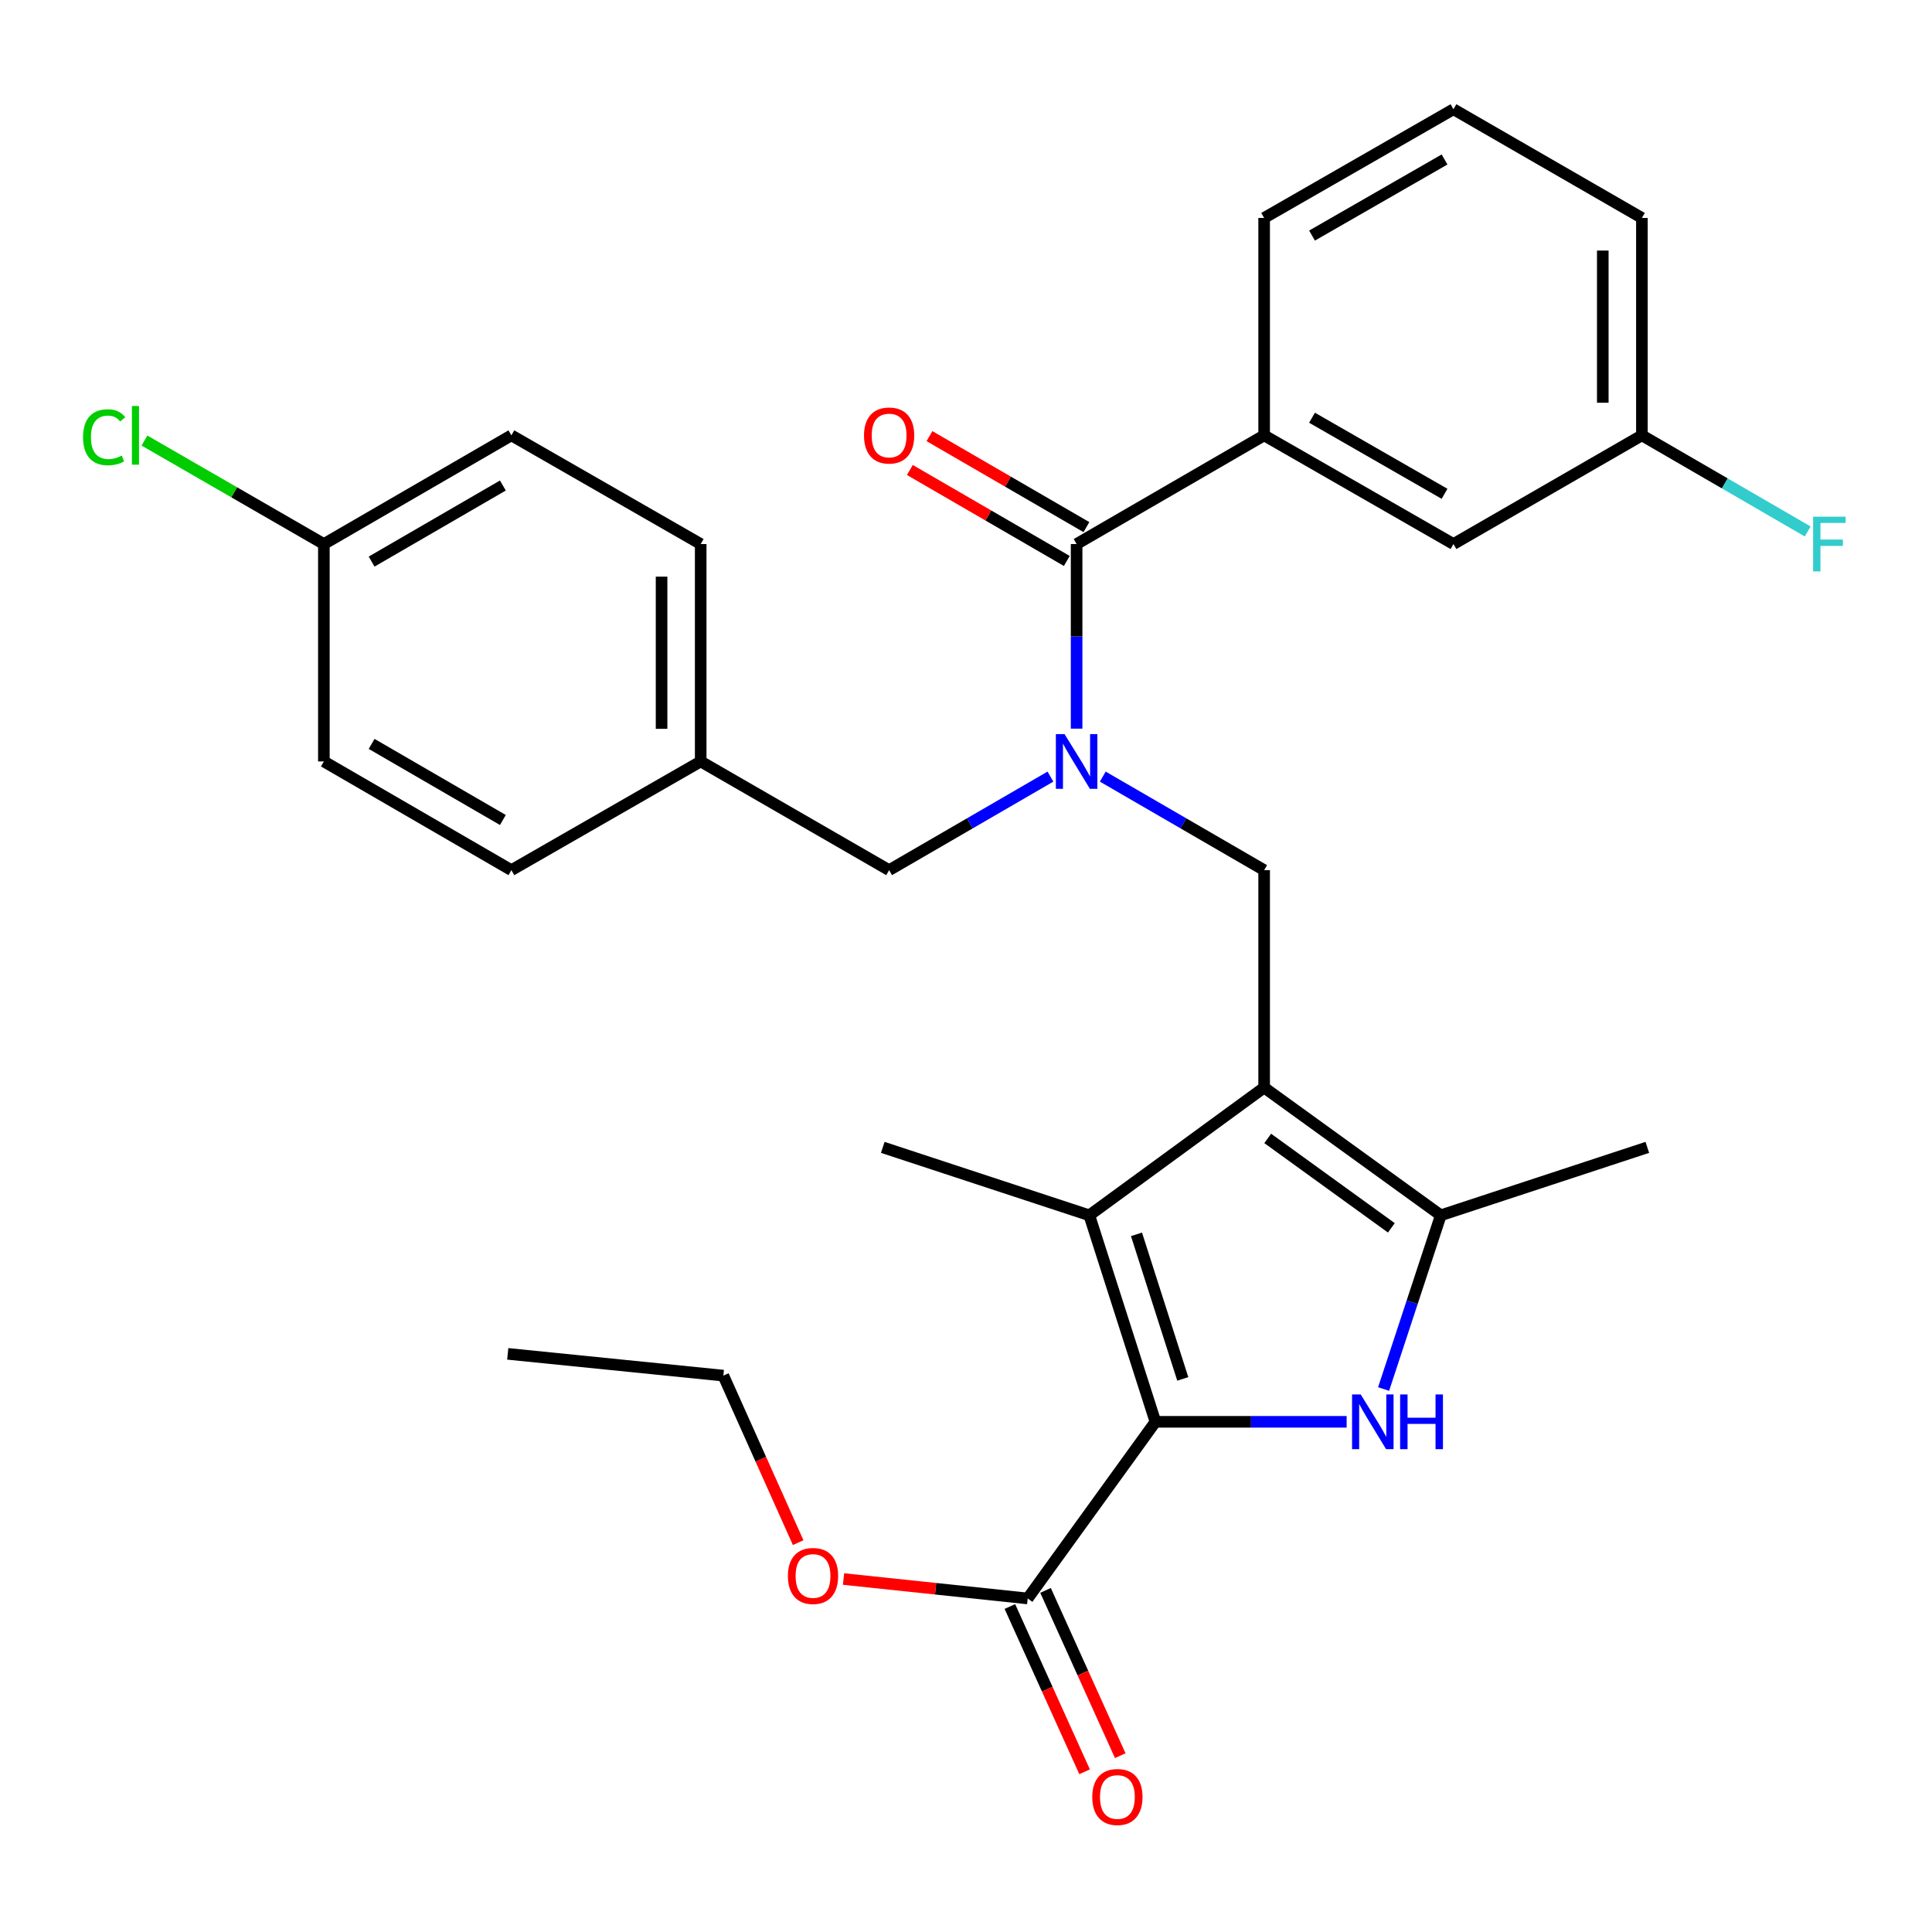 <?xml version='1.0' encoding='iso-8859-1'?>
<svg version='1.1' baseProfile='full'
              xmlns='http://www.w3.org/2000/svg'
                      xmlns:rdkit='http://www.rdkit.org/xml'
                      xmlns:xlink='http://www.w3.org/1999/xlink'
                  xml:space='preserve'
width='1000px' height='1000px' viewBox='0 0 1000 1000'>
<!-- END OF HEADER -->
<rect style='opacity:1.0;fill:#FFFFFF;stroke:none' width='1000' height='1000' x='0' y='0'> </rect>
<path class='bond-2' d='M 654.319,562.915 L 563.823,629.04' style='fill:none;fill-rule:evenodd;stroke:#000000;stroke-width:6px;stroke-linecap:butt;stroke-linejoin:miter;stroke-opacity:1' />
<path class='bond-3' d='M 654.319,562.915 L 745.748,629.04' style='fill:none;fill-rule:evenodd;stroke:#000000;stroke-width:6px;stroke-linecap:butt;stroke-linejoin:miter;stroke-opacity:1' />
<path class='bond-3' d='M 656.165,589.245 L 720.165,635.532' style='fill:none;fill-rule:evenodd;stroke:#000000;stroke-width:6px;stroke-linecap:butt;stroke-linejoin:miter;stroke-opacity:1' />
<path class='bond-6' d='M 654.319,562.915 L 654.319,450.389' style='fill:none;fill-rule:evenodd;stroke:#000000;stroke-width:6px;stroke-linecap:butt;stroke-linejoin:miter;stroke-opacity:1' />
<path class='bond-0' d='M 598.05,735.929 L 563.823,629.04' style='fill:none;fill-rule:evenodd;stroke:#000000;stroke-width:6px;stroke-linecap:butt;stroke-linejoin:miter;stroke-opacity:1' />
<path class='bond-0' d='M 612.204,713.72 L 588.245,638.898' style='fill:none;fill-rule:evenodd;stroke:#000000;stroke-width:6px;stroke-linecap:butt;stroke-linejoin:miter;stroke-opacity:1' />
<path class='bond-7' d='M 598.05,735.929 L 531.936,827.359' style='fill:none;fill-rule:evenodd;stroke:#000000;stroke-width:6px;stroke-linecap:butt;stroke-linejoin:miter;stroke-opacity:1' />
<path class='bond-30' d='M 598.05,735.929 L 647.531,735.929' style='fill:none;fill-rule:evenodd;stroke:#000000;stroke-width:6px;stroke-linecap:butt;stroke-linejoin:miter;stroke-opacity:1' />
<path class='bond-30' d='M 647.531,735.929 L 697.012,735.929' style='fill:none;fill-rule:evenodd;stroke:#0000FF;stroke-width:6px;stroke-linecap:butt;stroke-linejoin:miter;stroke-opacity:1' />
<path class='bond-1' d='M 716.152,718.956 L 730.95,673.998' style='fill:none;fill-rule:evenodd;stroke:#0000FF;stroke-width:6px;stroke-linecap:butt;stroke-linejoin:miter;stroke-opacity:1' />
<path class='bond-1' d='M 730.95,673.998 L 745.748,629.04' style='fill:none;fill-rule:evenodd;stroke:#000000;stroke-width:6px;stroke-linecap:butt;stroke-linejoin:miter;stroke-opacity:1' />
<path class='bond-16' d='M 563.823,629.04 L 456.923,593.879' style='fill:none;fill-rule:evenodd;stroke:#000000;stroke-width:6px;stroke-linecap:butt;stroke-linejoin:miter;stroke-opacity:1' />
<path class='bond-18' d='M 745.748,629.04 L 852.649,593.879' style='fill:none;fill-rule:evenodd;stroke:#000000;stroke-width:6px;stroke-linecap:butt;stroke-linejoin:miter;stroke-opacity:1' />
<path class='bond-4' d='M 570.797,401.972 L 612.558,426.181' style='fill:none;fill-rule:evenodd;stroke:#0000FF;stroke-width:6px;stroke-linecap:butt;stroke-linejoin:miter;stroke-opacity:1' />
<path class='bond-4' d='M 612.558,426.181 L 654.319,450.389' style='fill:none;fill-rule:evenodd;stroke:#000000;stroke-width:6px;stroke-linecap:butt;stroke-linejoin:miter;stroke-opacity:1' />
<path class='bond-5' d='M 557.252,377.147 L 557.252,329.371' style='fill:none;fill-rule:evenodd;stroke:#0000FF;stroke-width:6px;stroke-linecap:butt;stroke-linejoin:miter;stroke-opacity:1' />
<path class='bond-5' d='M 557.252,329.371 L 557.252,281.595' style='fill:none;fill-rule:evenodd;stroke:#000000;stroke-width:6px;stroke-linecap:butt;stroke-linejoin:miter;stroke-opacity:1' />
<path class='bond-9' d='M 543.708,401.974 L 501.958,426.182' style='fill:none;fill-rule:evenodd;stroke:#0000FF;stroke-width:6px;stroke-linecap:butt;stroke-linejoin:miter;stroke-opacity:1' />
<path class='bond-9' d='M 501.958,426.182 L 460.208,450.389' style='fill:none;fill-rule:evenodd;stroke:#000000;stroke-width:6px;stroke-linecap:butt;stroke-linejoin:miter;stroke-opacity:1' />
<path class='bond-8' d='M 557.252,281.595 L 654.319,225.337' style='fill:none;fill-rule:evenodd;stroke:#000000;stroke-width:6px;stroke-linecap:butt;stroke-linejoin:miter;stroke-opacity:1' />
<path class='bond-10' d='M 562.331,272.834 L 521.711,249.286' style='fill:none;fill-rule:evenodd;stroke:#000000;stroke-width:6px;stroke-linecap:butt;stroke-linejoin:miter;stroke-opacity:1' />
<path class='bond-10' d='M 521.711,249.286 L 481.091,225.738' style='fill:none;fill-rule:evenodd;stroke:#FF0000;stroke-width:6px;stroke-linecap:butt;stroke-linejoin:miter;stroke-opacity:1' />
<path class='bond-10' d='M 552.174,290.355 L 511.554,266.807' style='fill:none;fill-rule:evenodd;stroke:#000000;stroke-width:6px;stroke-linecap:butt;stroke-linejoin:miter;stroke-opacity:1' />
<path class='bond-10' d='M 511.554,266.807 L 470.934,243.26' style='fill:none;fill-rule:evenodd;stroke:#FF0000;stroke-width:6px;stroke-linecap:butt;stroke-linejoin:miter;stroke-opacity:1' />
<path class='bond-12' d='M 522.709,831.531 L 542.047,874.303' style='fill:none;fill-rule:evenodd;stroke:#000000;stroke-width:6px;stroke-linecap:butt;stroke-linejoin:miter;stroke-opacity:1' />
<path class='bond-12' d='M 542.047,874.303 L 561.385,917.075' style='fill:none;fill-rule:evenodd;stroke:#FF0000;stroke-width:6px;stroke-linecap:butt;stroke-linejoin:miter;stroke-opacity:1' />
<path class='bond-12' d='M 541.164,823.187 L 560.501,865.959' style='fill:none;fill-rule:evenodd;stroke:#000000;stroke-width:6px;stroke-linecap:butt;stroke-linejoin:miter;stroke-opacity:1' />
<path class='bond-12' d='M 560.501,865.959 L 579.839,908.731' style='fill:none;fill-rule:evenodd;stroke:#FF0000;stroke-width:6px;stroke-linecap:butt;stroke-linejoin:miter;stroke-opacity:1' />
<path class='bond-15' d='M 531.936,827.359 L 484.273,822.33' style='fill:none;fill-rule:evenodd;stroke:#000000;stroke-width:6px;stroke-linecap:butt;stroke-linejoin:miter;stroke-opacity:1' />
<path class='bond-15' d='M 484.273,822.33 L 436.61,817.301' style='fill:none;fill-rule:evenodd;stroke:#FF0000;stroke-width:6px;stroke-linecap:butt;stroke-linejoin:miter;stroke-opacity:1' />
<path class='bond-11' d='M 654.319,225.337 L 752.308,281.595' style='fill:none;fill-rule:evenodd;stroke:#000000;stroke-width:6px;stroke-linecap:butt;stroke-linejoin:miter;stroke-opacity:1' />
<path class='bond-11' d='M 679.101,216.212 L 747.693,255.592' style='fill:none;fill-rule:evenodd;stroke:#000000;stroke-width:6px;stroke-linecap:butt;stroke-linejoin:miter;stroke-opacity:1' />
<path class='bond-25' d='M 654.319,225.337 L 654.319,112.811' style='fill:none;fill-rule:evenodd;stroke:#000000;stroke-width:6px;stroke-linecap:butt;stroke-linejoin:miter;stroke-opacity:1' />
<path class='bond-13' d='M 460.208,450.389 L 362.68,394.121' style='fill:none;fill-rule:evenodd;stroke:#000000;stroke-width:6px;stroke-linecap:butt;stroke-linejoin:miter;stroke-opacity:1' />
<path class='bond-14' d='M 752.308,281.595 L 849.847,225.337' style='fill:none;fill-rule:evenodd;stroke:#000000;stroke-width:6px;stroke-linecap:butt;stroke-linejoin:miter;stroke-opacity:1' />
<path class='bond-21' d='M 362.68,394.121 L 264.691,450.389' style='fill:none;fill-rule:evenodd;stroke:#000000;stroke-width:6px;stroke-linecap:butt;stroke-linejoin:miter;stroke-opacity:1' />
<path class='bond-22' d='M 362.68,394.121 L 362.68,281.595' style='fill:none;fill-rule:evenodd;stroke:#000000;stroke-width:6px;stroke-linecap:butt;stroke-linejoin:miter;stroke-opacity:1' />
<path class='bond-22' d='M 342.428,377.242 L 342.428,298.473' style='fill:none;fill-rule:evenodd;stroke:#000000;stroke-width:6px;stroke-linecap:butt;stroke-linejoin:miter;stroke-opacity:1' />
<path class='bond-19' d='M 849.847,225.337 L 892.757,250.212' style='fill:none;fill-rule:evenodd;stroke:#000000;stroke-width:6px;stroke-linecap:butt;stroke-linejoin:miter;stroke-opacity:1' />
<path class='bond-19' d='M 892.757,250.212 L 935.667,275.088' style='fill:none;fill-rule:evenodd;stroke:#33CCCC;stroke-width:6px;stroke-linecap:butt;stroke-linejoin:miter;stroke-opacity:1' />
<path class='bond-32' d='M 849.847,225.337 L 849.847,112.811' style='fill:none;fill-rule:evenodd;stroke:#000000;stroke-width:6px;stroke-linecap:butt;stroke-linejoin:miter;stroke-opacity:1' />
<path class='bond-32' d='M 829.595,208.458 L 829.595,129.69' style='fill:none;fill-rule:evenodd;stroke:#000000;stroke-width:6px;stroke-linecap:butt;stroke-linejoin:miter;stroke-opacity:1' />
<path class='bond-28' d='M 413.131,798.477 L 393.768,755.248' style='fill:none;fill-rule:evenodd;stroke:#FF0000;stroke-width:6px;stroke-linecap:butt;stroke-linejoin:miter;stroke-opacity:1' />
<path class='bond-28' d='M 393.768,755.248 L 374.404,712.02' style='fill:none;fill-rule:evenodd;stroke:#000000;stroke-width:6px;stroke-linecap:butt;stroke-linejoin:miter;stroke-opacity:1' />
<path class='bond-17' d='M 167.636,281.595 L 264.691,225.337' style='fill:none;fill-rule:evenodd;stroke:#000000;stroke-width:6px;stroke-linecap:butt;stroke-linejoin:miter;stroke-opacity:1' />
<path class='bond-17' d='M 192.351,290.678 L 260.289,251.298' style='fill:none;fill-rule:evenodd;stroke:#000000;stroke-width:6px;stroke-linecap:butt;stroke-linejoin:miter;stroke-opacity:1' />
<path class='bond-20' d='M 167.636,281.595 L 121.199,254.808' style='fill:none;fill-rule:evenodd;stroke:#000000;stroke-width:6px;stroke-linecap:butt;stroke-linejoin:miter;stroke-opacity:1' />
<path class='bond-20' d='M 121.199,254.808 L 74.763,228.022' style='fill:none;fill-rule:evenodd;stroke:#00CC00;stroke-width:6px;stroke-linecap:butt;stroke-linejoin:miter;stroke-opacity:1' />
<path class='bond-31' d='M 167.636,281.595 L 167.636,394.121' style='fill:none;fill-rule:evenodd;stroke:#000000;stroke-width:6px;stroke-linecap:butt;stroke-linejoin:miter;stroke-opacity:1' />
<path class='bond-24' d='M 264.691,450.389 L 167.636,394.121' style='fill:none;fill-rule:evenodd;stroke:#000000;stroke-width:6px;stroke-linecap:butt;stroke-linejoin:miter;stroke-opacity:1' />
<path class='bond-24' d='M 260.291,424.428 L 192.352,385.04' style='fill:none;fill-rule:evenodd;stroke:#000000;stroke-width:6px;stroke-linecap:butt;stroke-linejoin:miter;stroke-opacity:1' />
<path class='bond-23' d='M 362.68,281.595 L 264.691,225.337' style='fill:none;fill-rule:evenodd;stroke:#000000;stroke-width:6px;stroke-linecap:butt;stroke-linejoin:miter;stroke-opacity:1' />
<path class='bond-26' d='M 654.319,112.811 L 752.308,56.542' style='fill:none;fill-rule:evenodd;stroke:#000000;stroke-width:6px;stroke-linecap:butt;stroke-linejoin:miter;stroke-opacity:1' />
<path class='bond-26' d='M 679.103,121.934 L 747.695,82.546' style='fill:none;fill-rule:evenodd;stroke:#000000;stroke-width:6px;stroke-linecap:butt;stroke-linejoin:miter;stroke-opacity:1' />
<path class='bond-27' d='M 752.308,56.542 L 849.847,112.811' style='fill:none;fill-rule:evenodd;stroke:#000000;stroke-width:6px;stroke-linecap:butt;stroke-linejoin:miter;stroke-opacity:1' />
<path class='bond-29' d='M 374.404,712.02 L 262.812,700.757' style='fill:none;fill-rule:evenodd;stroke:#000000;stroke-width:6px;stroke-linecap:butt;stroke-linejoin:miter;stroke-opacity:1' />
<path  class='atom-2' d='M 704.305 721.769
L 713.585 736.769
Q 714.505 738.249, 715.985 740.929
Q 717.465 743.609, 717.545 743.769
L 717.545 721.769
L 721.305 721.769
L 721.305 750.089
L 717.425 750.089
L 707.465 733.689
Q 706.305 731.769, 705.065 729.569
Q 703.865 727.369, 703.505 726.689
L 703.505 750.089
L 699.825 750.089
L 699.825 721.769
L 704.305 721.769
' fill='#0000FF'/>
<path  class='atom-2' d='M 724.705 721.769
L 728.545 721.769
L 728.545 733.809
L 743.025 733.809
L 743.025 721.769
L 746.865 721.769
L 746.865 750.089
L 743.025 750.089
L 743.025 737.009
L 728.545 737.009
L 728.545 750.089
L 724.705 750.089
L 724.705 721.769
' fill='#0000FF'/>
<path  class='atom-5' d='M 550.992 379.961
L 560.272 394.961
Q 561.192 396.441, 562.672 399.121
Q 564.152 401.801, 564.232 401.961
L 564.232 379.961
L 567.992 379.961
L 567.992 408.281
L 564.112 408.281
L 554.152 391.881
Q 552.992 389.961, 551.752 387.761
Q 550.552 385.561, 550.192 384.881
L 550.192 408.281
L 546.512 408.281
L 546.512 379.961
L 550.992 379.961
' fill='#0000FF'/>
<path  class='atom-11' d='M 447.208 225.417
Q 447.208 218.617, 450.568 214.817
Q 453.928 211.017, 460.208 211.017
Q 466.488 211.017, 469.848 214.817
Q 473.208 218.617, 473.208 225.417
Q 473.208 232.297, 469.808 236.217
Q 466.408 240.097, 460.208 240.097
Q 453.968 240.097, 450.568 236.217
Q 447.208 232.337, 447.208 225.417
M 460.208 236.897
Q 464.528 236.897, 466.848 234.017
Q 469.208 231.097, 469.208 225.417
Q 469.208 219.857, 466.848 217.057
Q 464.528 214.217, 460.208 214.217
Q 455.888 214.217, 453.528 217.017
Q 451.208 219.817, 451.208 225.417
Q 451.208 231.137, 453.528 234.017
Q 455.888 236.897, 460.208 236.897
' fill='#FF0000'/>
<path  class='atom-13' d='M 565.36 930.12
Q 565.36 923.32, 568.72 919.52
Q 572.08 915.72, 578.36 915.72
Q 584.64 915.72, 588 919.52
Q 591.36 923.32, 591.36 930.12
Q 591.36 937, 587.96 940.92
Q 584.56 944.8, 578.36 944.8
Q 572.12 944.8, 568.72 940.92
Q 565.36 937.04, 565.36 930.12
M 578.36 941.6
Q 582.68 941.6, 585 938.72
Q 587.36 935.8, 587.36 930.12
Q 587.36 924.56, 585 921.76
Q 582.68 918.92, 578.36 918.92
Q 574.04 918.92, 571.68 921.72
Q 569.36 924.52, 569.36 930.12
Q 569.36 935.84, 571.68 938.72
Q 574.04 941.6, 578.36 941.6
' fill='#FF0000'/>
<path  class='atom-16' d='M 407.817 815.715
Q 407.817 808.915, 411.177 805.115
Q 414.537 801.315, 420.817 801.315
Q 427.097 801.315, 430.457 805.115
Q 433.817 808.915, 433.817 815.715
Q 433.817 822.595, 430.417 826.515
Q 427.017 830.395, 420.817 830.395
Q 414.577 830.395, 411.177 826.515
Q 407.817 822.635, 407.817 815.715
M 420.817 827.195
Q 425.137 827.195, 427.457 824.315
Q 429.817 821.395, 429.817 815.715
Q 429.817 810.155, 427.457 807.355
Q 425.137 804.515, 420.817 804.515
Q 416.497 804.515, 414.137 807.315
Q 411.817 810.115, 411.817 815.715
Q 411.817 821.435, 414.137 824.315
Q 416.497 827.195, 420.817 827.195
' fill='#FF0000'/>
<path  class='atom-20' d='M 938.471 267.435
L 955.311 267.435
L 955.311 270.675
L 942.271 270.675
L 942.271 279.275
L 953.871 279.275
L 953.871 282.555
L 942.271 282.555
L 942.271 295.755
L 938.471 295.755
L 938.471 267.435
' fill='#33CCCC'/>
<path  class='atom-21' d='M 42.988 226.317
Q 42.988 219.277, 46.268 215.597
Q 49.588 211.877, 55.868 211.877
Q 61.708 211.877, 64.828 215.997
L 62.188 218.157
Q 59.908 215.157, 55.868 215.157
Q 51.588 215.157, 49.308 218.037
Q 47.068 220.877, 47.068 226.317
Q 47.068 231.917, 49.388 234.797
Q 51.748 237.677, 56.308 237.677
Q 59.428 237.677, 63.068 235.797
L 64.188 238.797
Q 62.708 239.757, 60.468 240.317
Q 58.228 240.877, 55.748 240.877
Q 49.588 240.877, 46.268 237.117
Q 42.988 233.357, 42.988 226.317
' fill='#00CC00'/>
<path  class='atom-21' d='M 68.268 210.157
L 71.948 210.157
L 71.948 240.517
L 68.268 240.517
L 68.268 210.157
' fill='#00CC00'/>
</svg>
